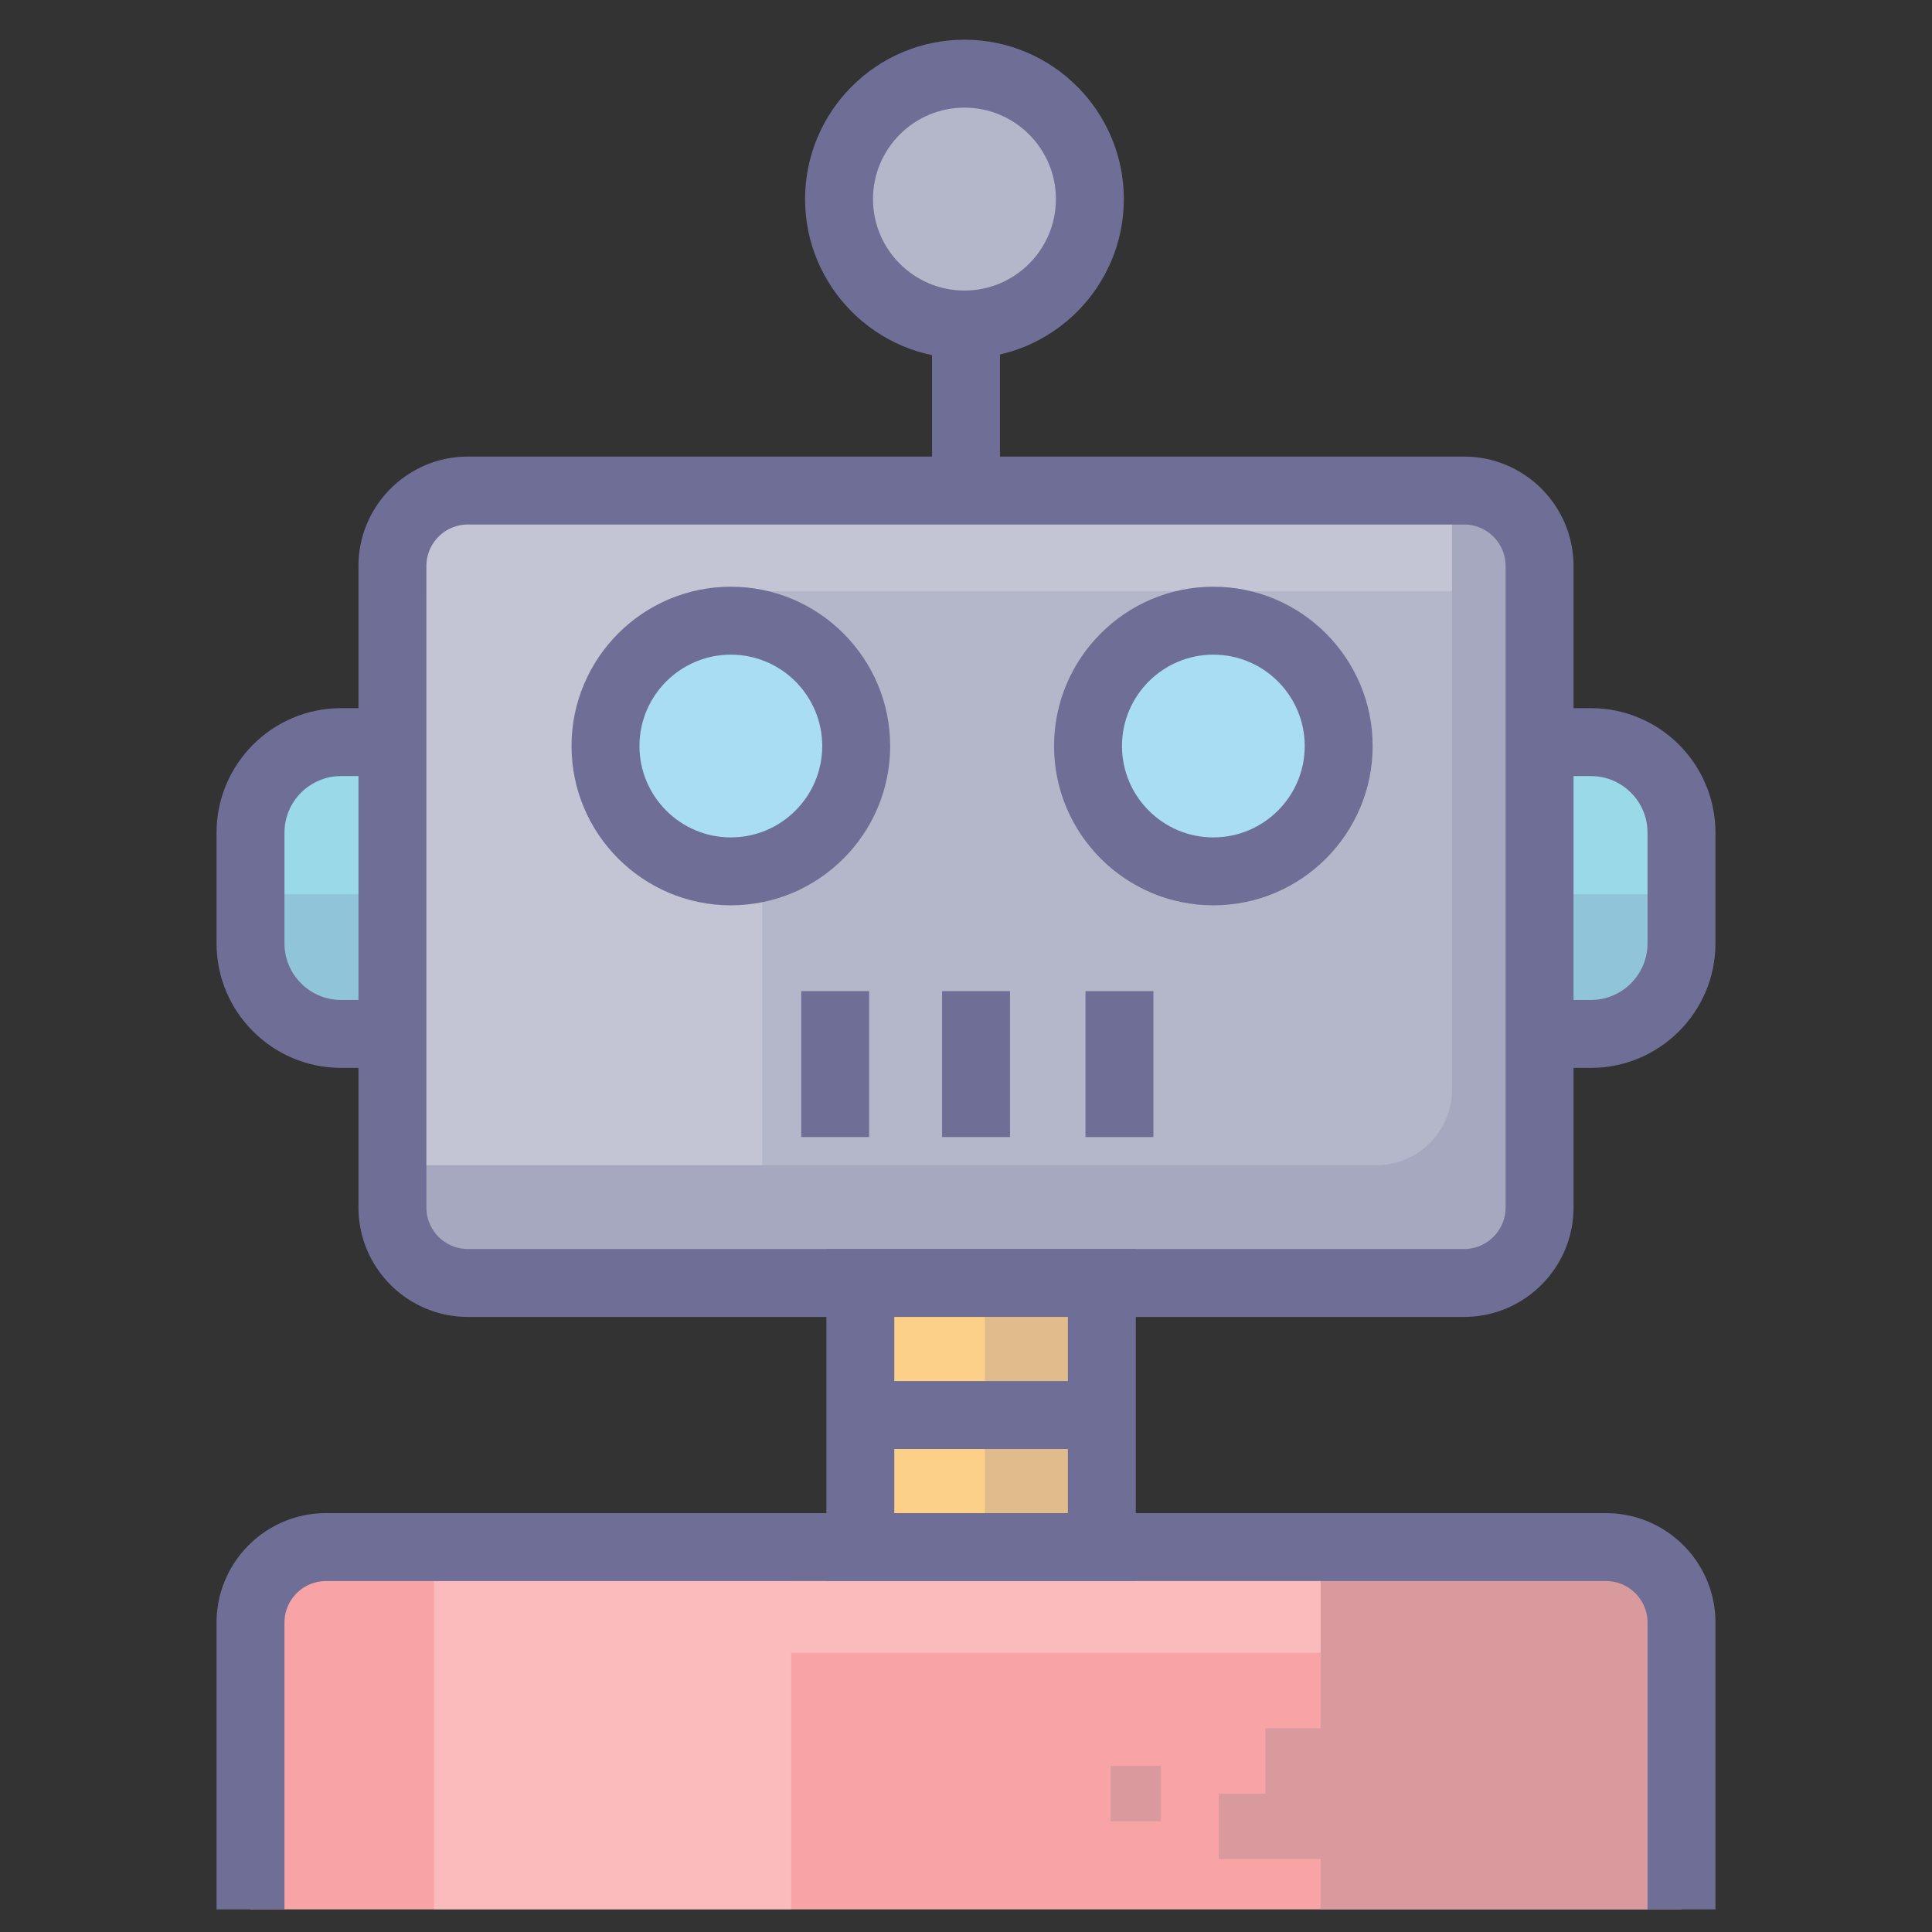 <svg t="1744709522830" class="icon" viewBox="0 0 1024 1024" version="1.1" xmlns="http://www.w3.org/2000/svg" p-id="1783" width="200" height="200"><rect x="0" y="0" width="1024" height="1024" fill="#333333" stroke="none"/><path d="M891.228 500c0 26.508-21.492 48-48 48H180.776c-26.508 0-48-21.492-48-48v-58.668c0-26.508 21.492-48 48-48h662.452c26.508 0 48 21.492 48 48V500z" fill="#99D9E8" p-id="1784"></path><path d="M150.776 474h722.452v63.456H150.776z" fill="#6E6E96" opacity=".2" p-id="1785"></path><path d="M843.228 566H180.776c-36.392 0-66-29.608-66-66v-58.668c0-36.392 29.608-66 66-66h662.452c36.392 0 66 29.608 66 66V500c0 36.392-29.62 66-66 66zM180.776 411.332c-16.544 0-30 13.456-30 30V500c0 16.544 13.456 30 30 30h662.452c16.54 0 30-13.456 30-30v-58.668c0-16.544-13.46-30-30-30H180.776z" fill="#6E6E96" p-id="1786"></path><path d="M816 640c0 22-18 40-40 40H247.996c-22 0-40-18-40-40V300c0-22 18-40 40-40H776c22 0 40 18 40 40v340z" fill="#B4B7C9" p-id="1787"></path><path d="M215.368 260.332h554.228v53H215.368z" fill="#FFFFFF" opacity=".2" p-id="1788"></path><path d="M776 698H248c-31.98 0-58-26.02-58-58V300c0-31.98 26.02-58 58-58h528c31.98 0 58 26.02 58 58v340c0 31.98-26.02 58-58 58zM248 278a22.024 22.024 0 0 0-22 22v340c0 12.128 9.868 22 22 22h528c12.128 0 22-9.872 22-22V300c0-12.132-9.872-22-22-22H248z" fill="#6E6E96" p-id="1789"></path><path d="M132.776 1012v-152c0-22 18-40 40-40h678.452c22 0 40 18 40 40v152" fill="#F8A4A7" p-id="1790"></path><path d="M494 140h36v120h-36z" fill="#6E6E96" p-id="1791"></path><path d="M511.18 105.524m-66.476 0a66.476 66.476 0 1 0 132.952 0 66.476 66.476 0 1 0-132.952 0Z" fill="#B4B7C9" p-id="1792"></path><path d="M511.18 190c-46.58 0-84.476-37.896-84.476-84.476 0-46.584 37.896-84.48 84.476-84.48 46.584 0 84.476 37.896 84.476 84.48 0 46.58-37.9 84.476-84.476 84.476z m0-132.956c-26.732 0-48.476 21.752-48.476 48.48 0 26.732 21.744 48.476 48.476 48.476 26.736 0 48.476-21.748 48.476-48.476 0-26.728-21.74-48.48-48.476-48.48z" fill="#6E6E96" p-id="1793"></path><path d="M226 313.332H404v304.252H226z" fill="#FFFFFF" opacity=".2" p-id="1794"></path><path d="M456 680h128v140h-128z" fill="#FDD089" p-id="1795"></path><path d="M602 838h-164v-176h164v176z m-128-36h92v-104h-92v104z" fill="#6E6E96" p-id="1796"></path><path d="M456 732h132v36h-132z" fill="#6E6E96" p-id="1797"></path><path d="M387.364 395.412m-66.436 0a66.436 66.436 0 1 0 132.872 0 66.436 66.436 0 1 0-132.872 0Z" fill="#A9DDF3" p-id="1798"></path><path d="M387.364 479.844c-46.56 0-84.436-37.876-84.436-84.436s37.876-84.436 84.436-84.436c46.56 0 84.436 37.876 84.436 84.436s-37.876 84.436-84.436 84.436z m0-132.868c-26.708 0-48.436 21.728-48.436 48.436s21.728 48.436 48.436 48.436 48.436-21.728 48.436-48.436-21.728-48.436-48.436-48.436z" fill="#6E6E96" p-id="1799"></path><path d="M643.1 395.412m-66.436 0a66.436 66.436 0 1 0 132.872 0 66.436 66.436 0 1 0-132.872 0Z" fill="#A9DDF3" p-id="1800"></path><path d="M643.1 479.844c-46.564 0-84.432-37.876-84.432-84.436s37.876-84.436 84.432-84.436c46.556 0 84.432 37.876 84.432 84.436s-37.872 84.436-84.432 84.436z m0-132.868c-26.712 0-48.432 21.728-48.432 48.436s21.732 48.436 48.432 48.436 48.432-21.728 48.432-48.436c0.004-26.708-21.724-48.436-48.432-48.436zM499.332 525.332h36v77.336h-36zM424.668 525.332h36v77.336h-36z" fill="#6E6E96" p-id="1801"></path><path d="M230.036 838h189.332V1012H230.036z" fill="#FBD2D3" opacity=".5" p-id="1802"></path><path d="M699.964 838h173.26V1012h-173.26z" fill="#D99A9D" p-id="1803"></path><path d="M909.228 1012h-36v-152c0-12.132-9.876-22-22-22H172.776a22.024 22.024 0 0 0-22 22v152h-36v-152c0-31.98 26.02-58 58-58h678.452c31.976 0 58 26.02 58 58v152z" fill="#6E6E96" p-id="1804"></path><path d="M522 698h44v104h-44zM784 252h-14.408v325.592c0 22-18 40-40 40H216V632c0 22 18 40 40 40h528c22 0 40-18 40-40V292c0-22-18-40-40-40z" fill="#6E6E96" opacity=".2" p-id="1805"></path><path d="M419.368 838h280.596v38h-280.596z" fill="#FBD2D3" opacity=".5" p-id="1806"></path><path d="M575.332 525.332h36v77.336h-36z" fill="#6E6E96" p-id="1807"></path><path d="M670.668 916h29.296v34.668h-29.296zM645.98 950.668h53.984v34.668h-53.984zM588.668 936h26.668v29.332h-26.668z" fill="#D99A9D" p-id="1808"></path></svg>